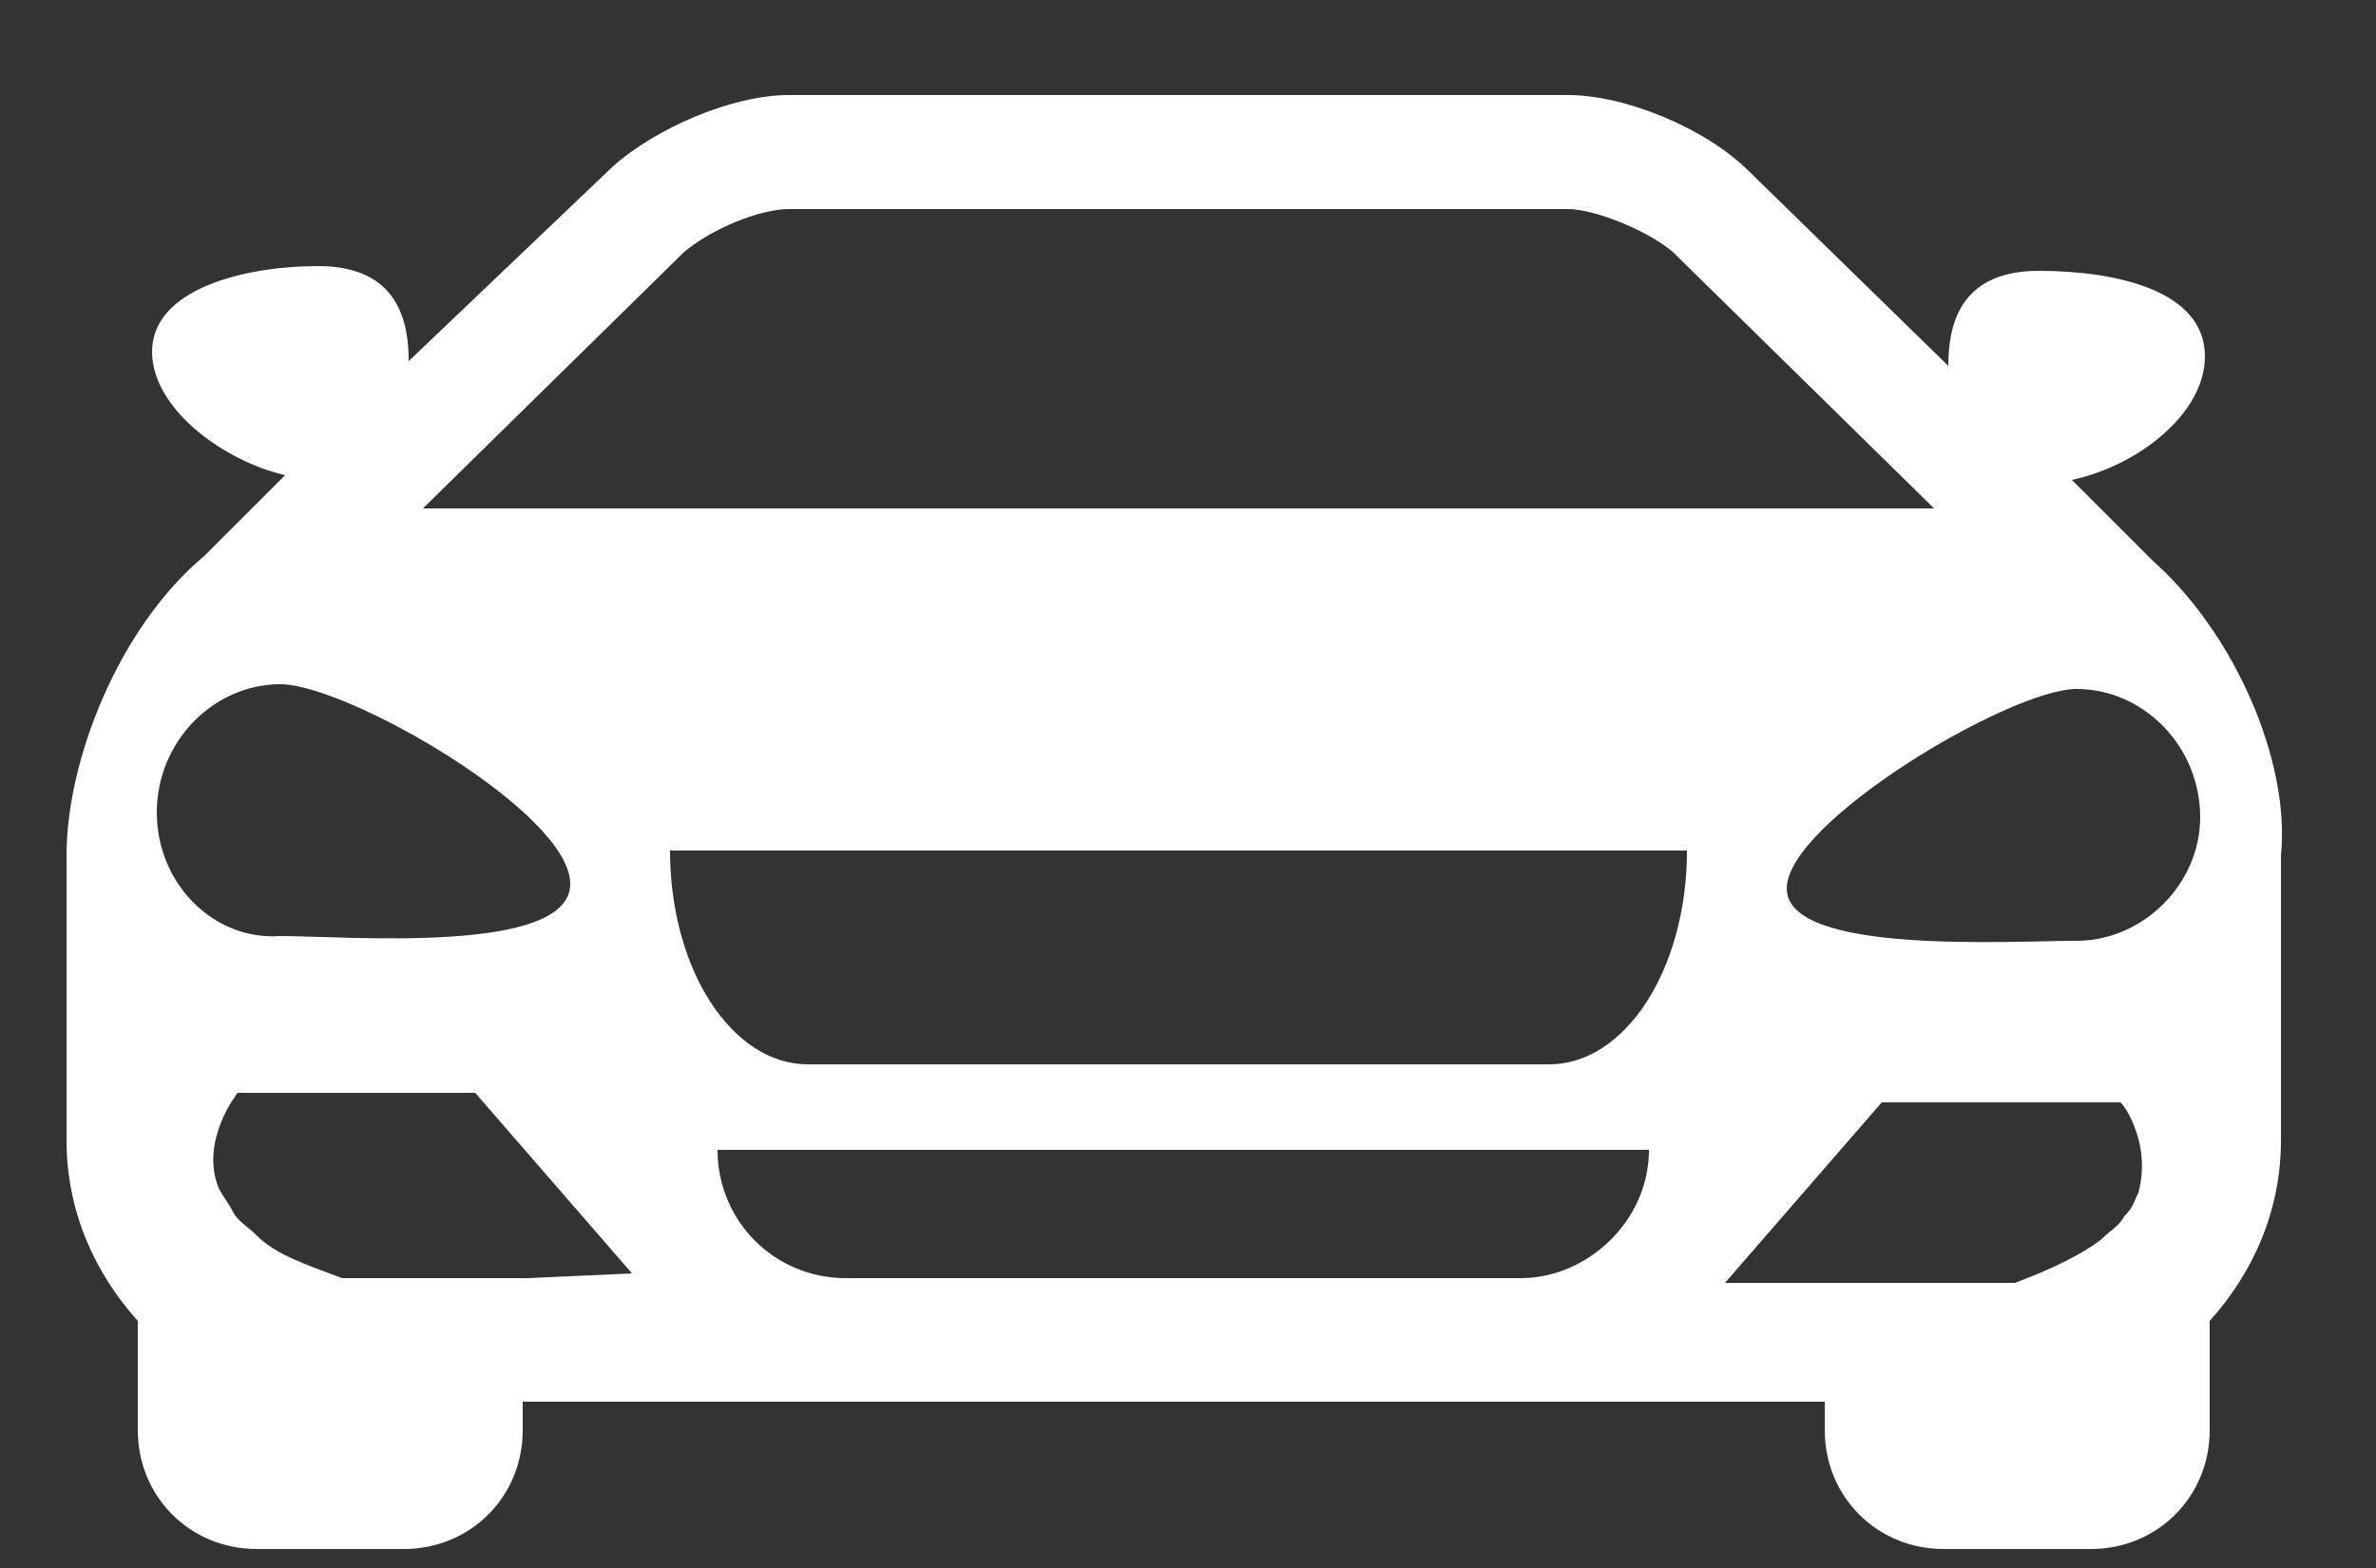 <?xml version="1.0" encoding="utf-8"?>
<!-- Generator: Adobe Illustrator 22.0.1, SVG Export Plug-In . SVG Version: 6.00 Build 0)  -->
<svg version="1.1" id="Layer_1" xmlns="http://www.w3.org/2000/svg" xmlns:xlink="http://www.w3.org/1999/xlink" x="0px" y="0px"
	 viewBox="0 0 50 33" style="enable-background:new 0 0 50 33;" xml:space="preserve">
<rect x="0" y="0" width="50" height="33" fill="#333333" stroke="none"/>
<style type="text/css">
	.st0{fill:#FFFFFF;}
</style>
<g>
	<path class="st0" d="M45.3,11.8c0,0-0.1-0.1-0.1-0.1l-1.6-1.6c1.4-0.3,2.8-1.4,2.8-2.6c0-1.4-1.9-1.8-3.5-1.8c-1.7,0-1.9,1.2-1.9,2
		l-4.2-4.1C35.9,2.7,34.2,2,33,2h-8.2h0h-8.2c-1.2,0-2.8,0.7-3.7,1.5L8.6,7.6c0-0.8-0.2-2-1.9-2c-1.6,0-3.5,0.5-3.5,1.8
		c0,1.2,1.5,2.3,2.8,2.6l-1.6,1.6c0,0-0.1,0.1-0.1,0.1c-1.8,1.5-2.9,4.3-2.9,6.3v6c0,1.5,0.6,2.8,1.5,3.8v2.3c0,1.4,1.1,2.5,2.5,2.5
		h3.1c1.4,0,2.5-1.1,2.5-2.5v-0.6h13.7h0h13.7v0.6c0,1.4,1.1,2.5,2.5,2.5h3.1c1.4,0,2.5-1.1,2.5-2.5v-2.3c0.9-1,1.5-2.3,1.5-3.8v-6
		C48.2,16,47,13.3,45.3,11.8z M14.4,5.3c0.6-0.5,1.6-0.9,2.2-0.9h8.2h0H33c0.5,0,1.6,0.4,2.2,0.9l5.5,5.4H24.8h0H8.9L14.4,5.3z
		 M3.3,17.1c0-1.5,1.2-2.7,2.6-2.7c1.4,0,6.1,2.7,6.1,4.2s-4.7,1.1-6.1,1.1C4.5,19.8,3.3,18.6,3.3,17.1z M11.1,26.9h-0.5h-0.5
		l-2.9,0c-0.8-0.3-1.4-0.5-1.8-0.9c-0.2-0.2-0.4-0.3-0.5-0.5c-0.1-0.2-0.2-0.3-0.3-0.5c-0.4-1,0.4-2,0.4-2h5l3.3,3.8L11.1,26.9
		L11.1,26.9z M32,26.9h-7.1h0h-7.1c-1.5,0-2.7-1.2-2.7-2.7h9.8h0h9.8C34.7,25.7,33.4,26.9,32,26.9z M32.6,22.4h-7.8h0H17
		c-1.6,0-2.9-2-2.9-4.5h10.7h0h10.7C35.5,20.4,34.2,22.4,32.6,22.4z M45,25.1c-0.1,0.2-0.1,0.3-0.3,0.5c-0.1,0.2-0.3,0.3-0.5,0.5
		c-0.4,0.3-1,0.6-1.8,0.9l-2.9,0H39h-0.5h-2.2l3.3-3.8h5C44.6,23.1,45.3,24,45,25.1z M43.7,19.8c-1.4,0-6.1,0.3-6.1-1.1
		s4.7-4.2,6.1-4.2c1.4,0,2.6,1.2,2.6,2.7C46.3,18.6,45.1,19.8,43.7,19.8z"/>
</g>
</svg>
